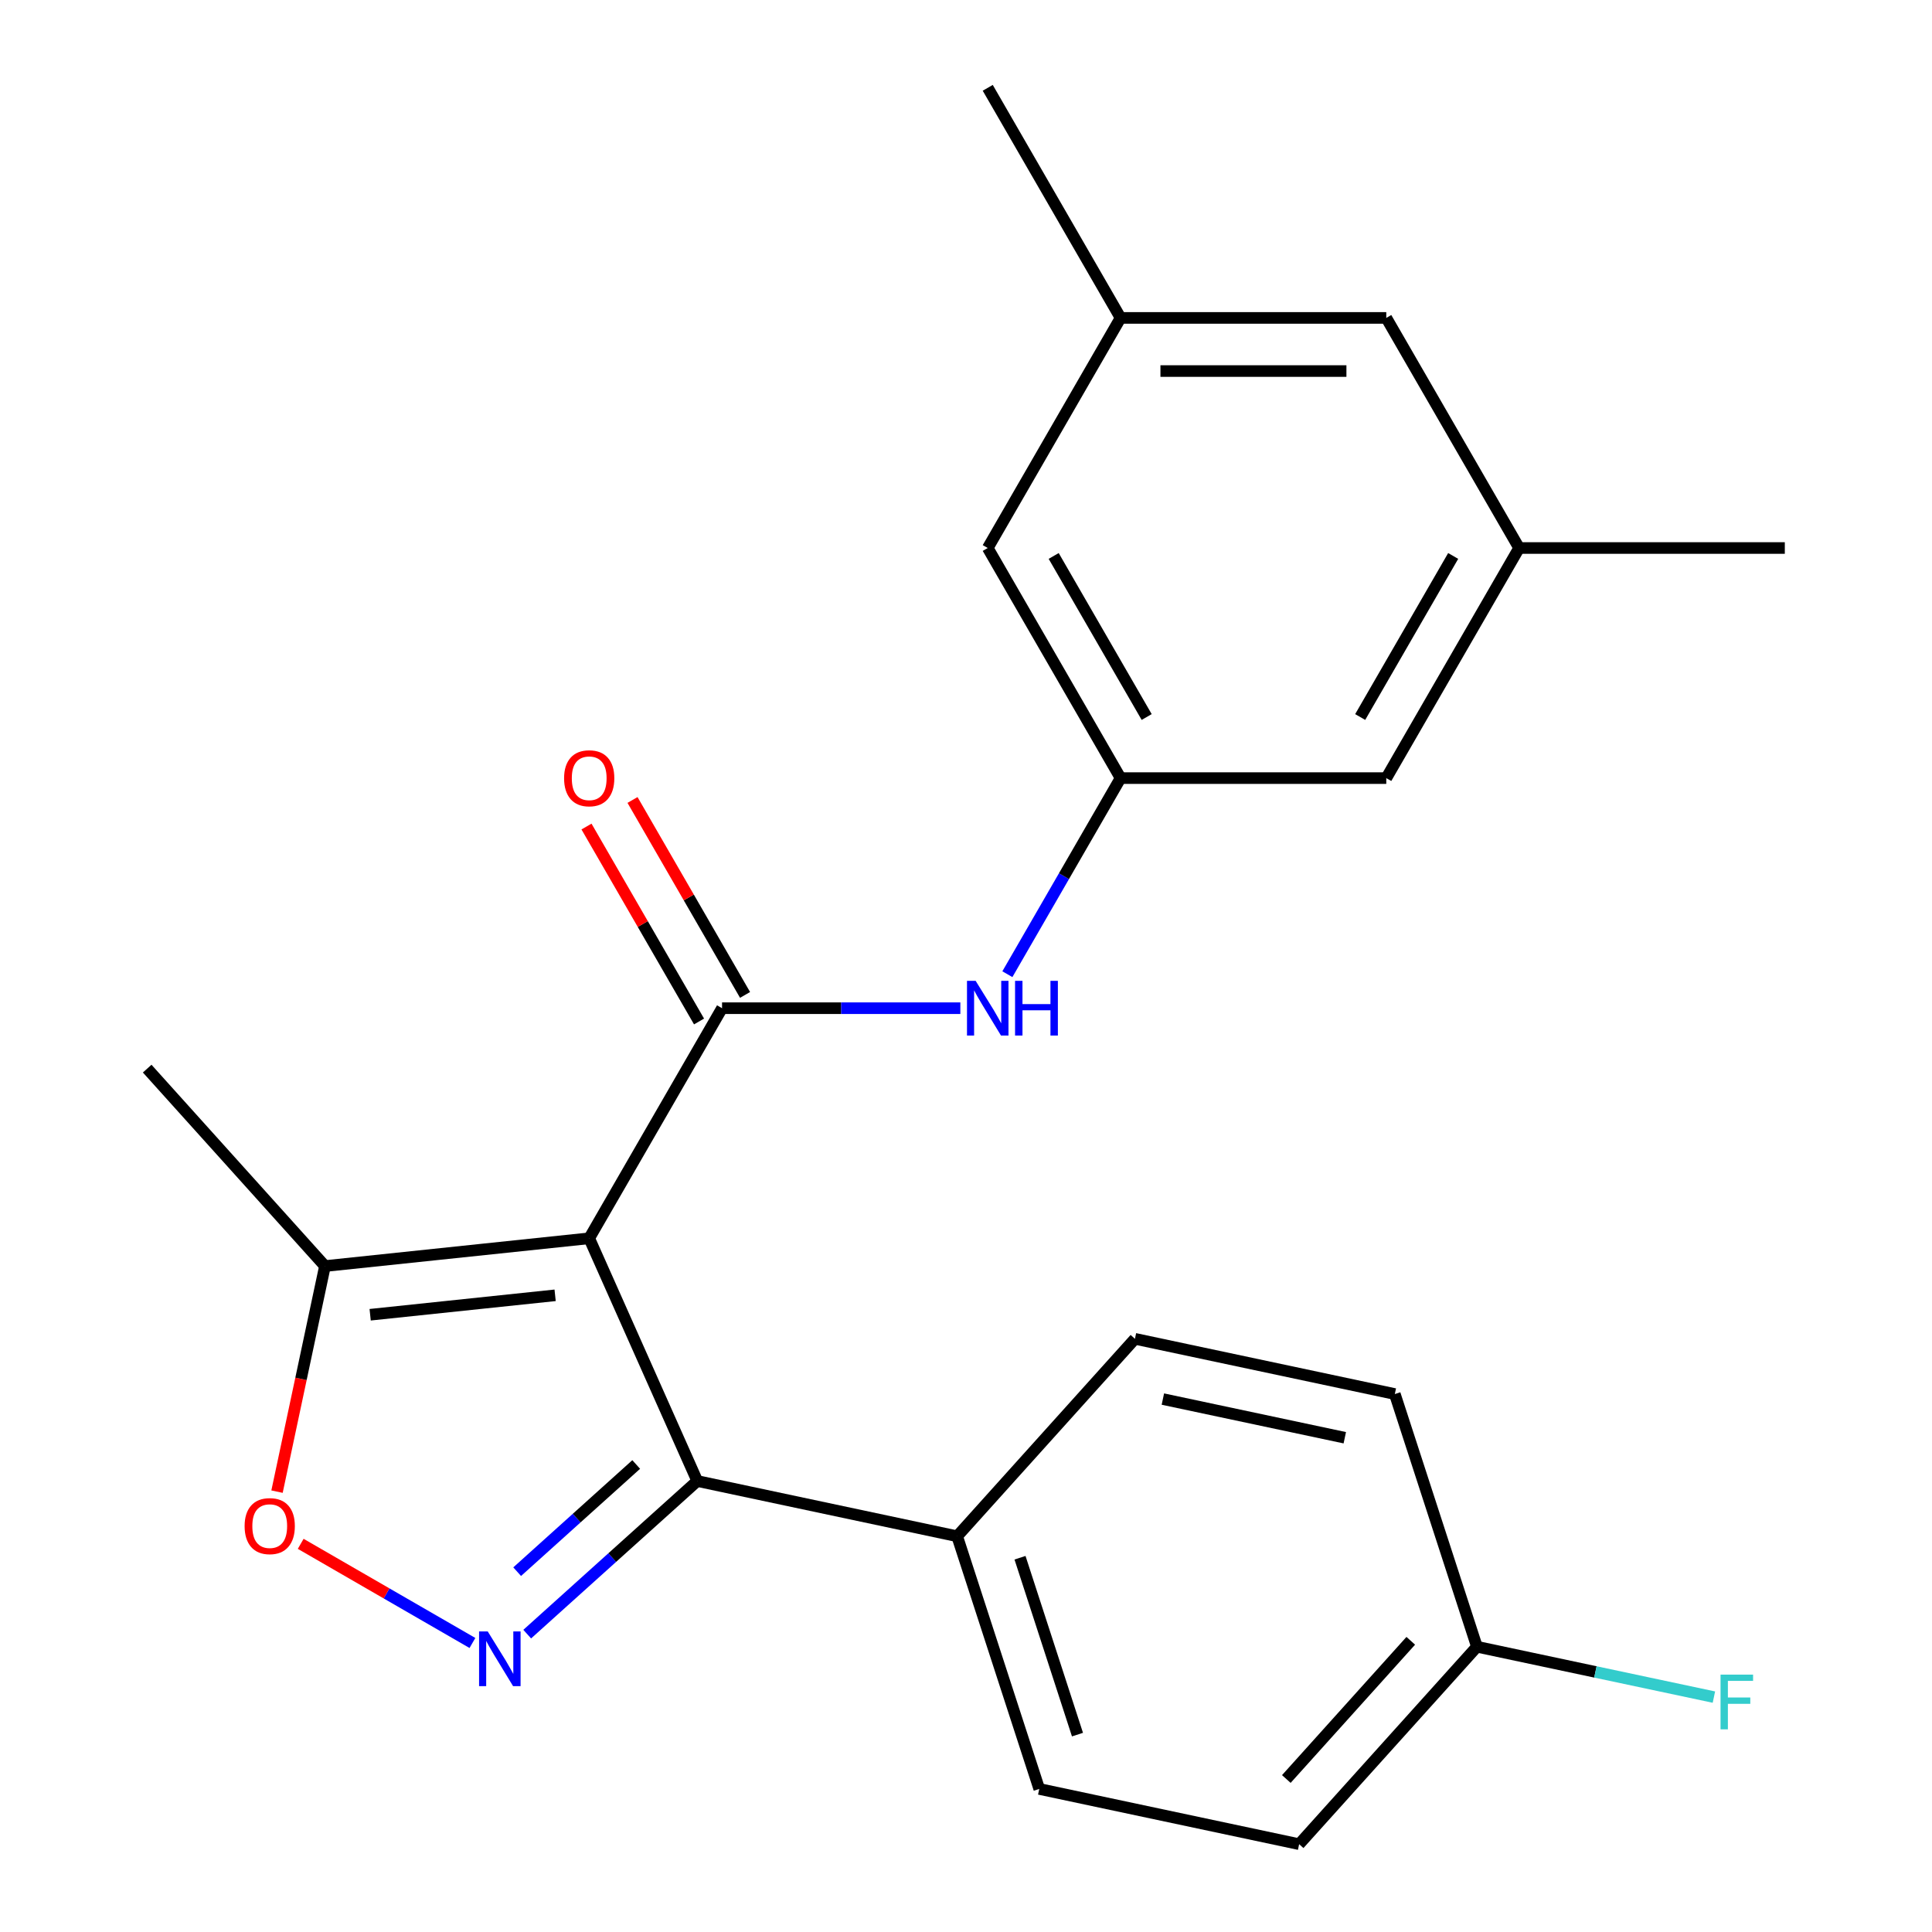 <?xml version='1.0' encoding='iso-8859-1'?>
<svg version='1.1' baseProfile='full'
              xmlns='http://www.w3.org/2000/svg'
                      xmlns:rdkit='http://www.rdkit.org/xml'
                      xmlns:xlink='http://www.w3.org/1999/xlink'
                  xml:space='preserve'
width='1000px' height='1000px' viewBox='0 0 1000 1000'>
<!-- END OF HEADER -->
<rect style='opacity:1.0;fill:#FFFFFF;stroke:none' width='1000' height='1000' x='0' y='0'> </rect>
<path class='bond-0' d='M 304.971,640.939 L 373.732,521.842' style='fill:none;fill-rule:evenodd;stroke:#000000;stroke-width:6px;stroke-linecap:butt;stroke-linejoin:miter;stroke-opacity:1' />
<path class='bond-2' d='M 304.971,640.939 L 360.906,766.571' style='fill:none;fill-rule:evenodd;stroke:#000000;stroke-width:6px;stroke-linecap:butt;stroke-linejoin:miter;stroke-opacity:1' />
<path class='bond-4' d='M 304.971,640.939 L 168.203,655.314' style='fill:none;fill-rule:evenodd;stroke:#000000;stroke-width:6px;stroke-linecap:butt;stroke-linejoin:miter;stroke-opacity:1' />
<path class='bond-4' d='M 287.331,670.448 L 191.593,680.511' style='fill:none;fill-rule:evenodd;stroke:#000000;stroke-width:6px;stroke-linecap:butt;stroke-linejoin:miter;stroke-opacity:1' />
<path class='bond-5' d='M 373.732,521.842 L 435.403,521.842' style='fill:none;fill-rule:evenodd;stroke:#000000;stroke-width:6px;stroke-linecap:butt;stroke-linejoin:miter;stroke-opacity:1' />
<path class='bond-5' d='M 435.403,521.842 L 497.075,521.842' style='fill:none;fill-rule:evenodd;stroke:#0000FF;stroke-width:6px;stroke-linecap:butt;stroke-linejoin:miter;stroke-opacity:1' />
<path class='bond-8' d='M 385.641,514.966 L 356.514,464.516' style='fill:none;fill-rule:evenodd;stroke:#000000;stroke-width:6px;stroke-linecap:butt;stroke-linejoin:miter;stroke-opacity:1' />
<path class='bond-8' d='M 356.514,464.516 L 327.387,414.067' style='fill:none;fill-rule:evenodd;stroke:#FF0000;stroke-width:6px;stroke-linecap:butt;stroke-linejoin:miter;stroke-opacity:1' />
<path class='bond-8' d='M 361.822,528.718 L 332.695,478.269' style='fill:none;fill-rule:evenodd;stroke:#000000;stroke-width:6px;stroke-linecap:butt;stroke-linejoin:miter;stroke-opacity:1' />
<path class='bond-8' d='M 332.695,478.269 L 303.568,427.819' style='fill:none;fill-rule:evenodd;stroke:#FF0000;stroke-width:6px;stroke-linecap:butt;stroke-linejoin:miter;stroke-opacity:1' />
<path class='bond-1' d='M 272.886,845.824 L 316.896,806.197' style='fill:none;fill-rule:evenodd;stroke:#0000FF;stroke-width:6px;stroke-linecap:butt;stroke-linejoin:miter;stroke-opacity:1' />
<path class='bond-1' d='M 316.896,806.197 L 360.906,766.571' style='fill:none;fill-rule:evenodd;stroke:#000000;stroke-width:6px;stroke-linecap:butt;stroke-linejoin:miter;stroke-opacity:1' />
<path class='bond-1' d='M 267.685,813.497 L 298.492,785.758' style='fill:none;fill-rule:evenodd;stroke:#0000FF;stroke-width:6px;stroke-linecap:butt;stroke-linejoin:miter;stroke-opacity:1' />
<path class='bond-1' d='M 298.492,785.758 L 329.299,758.019' style='fill:none;fill-rule:evenodd;stroke:#000000;stroke-width:6px;stroke-linecap:butt;stroke-linejoin:miter;stroke-opacity:1' />
<path class='bond-23' d='M 244.53,850.404 L 200.085,824.744' style='fill:none;fill-rule:evenodd;stroke:#0000FF;stroke-width:6px;stroke-linecap:butt;stroke-linejoin:miter;stroke-opacity:1' />
<path class='bond-23' d='M 200.085,824.744 L 155.64,799.084' style='fill:none;fill-rule:evenodd;stroke:#FF0000;stroke-width:6px;stroke-linecap:butt;stroke-linejoin:miter;stroke-opacity:1' />
<path class='bond-7' d='M 360.906,766.571 L 495.422,795.163' style='fill:none;fill-rule:evenodd;stroke:#000000;stroke-width:6px;stroke-linecap:butt;stroke-linejoin:miter;stroke-opacity:1' />
<path class='bond-3' d='M 143.386,772.072 L 155.794,713.693' style='fill:none;fill-rule:evenodd;stroke:#FF0000;stroke-width:6px;stroke-linecap:butt;stroke-linejoin:miter;stroke-opacity:1' />
<path class='bond-3' d='M 155.794,713.693 L 168.203,655.314' style='fill:none;fill-rule:evenodd;stroke:#000000;stroke-width:6px;stroke-linecap:butt;stroke-linejoin:miter;stroke-opacity:1' />
<path class='bond-20' d='M 168.203,655.314 L 76.184,553.115' style='fill:none;fill-rule:evenodd;stroke:#000000;stroke-width:6px;stroke-linecap:butt;stroke-linejoin:miter;stroke-opacity:1' />
<path class='bond-6' d='M 521.413,504.244 L 550.713,453.494' style='fill:none;fill-rule:evenodd;stroke:#0000FF;stroke-width:6px;stroke-linecap:butt;stroke-linejoin:miter;stroke-opacity:1' />
<path class='bond-6' d='M 550.713,453.494 L 580.013,402.745' style='fill:none;fill-rule:evenodd;stroke:#000000;stroke-width:6px;stroke-linecap:butt;stroke-linejoin:miter;stroke-opacity:1' />
<path class='bond-12' d='M 580.013,402.745 L 717.535,402.745' style='fill:none;fill-rule:evenodd;stroke:#000000;stroke-width:6px;stroke-linecap:butt;stroke-linejoin:miter;stroke-opacity:1' />
<path class='bond-13' d='M 580.013,402.745 L 511.253,283.648' style='fill:none;fill-rule:evenodd;stroke:#000000;stroke-width:6px;stroke-linecap:butt;stroke-linejoin:miter;stroke-opacity:1' />
<path class='bond-13' d='M 593.519,371.128 L 545.386,287.761' style='fill:none;fill-rule:evenodd;stroke:#000000;stroke-width:6px;stroke-linecap:butt;stroke-linejoin:miter;stroke-opacity:1' />
<path class='bond-11' d='M 495.422,795.163 L 537.918,925.953' style='fill:none;fill-rule:evenodd;stroke:#000000;stroke-width:6px;stroke-linecap:butt;stroke-linejoin:miter;stroke-opacity:1' />
<path class='bond-11' d='M 527.955,806.282 L 557.702,897.835' style='fill:none;fill-rule:evenodd;stroke:#000000;stroke-width:6px;stroke-linecap:butt;stroke-linejoin:miter;stroke-opacity:1' />
<path class='bond-14' d='M 495.422,795.163 L 587.442,692.965' style='fill:none;fill-rule:evenodd;stroke:#000000;stroke-width:6px;stroke-linecap:butt;stroke-linejoin:miter;stroke-opacity:1' />
<path class='bond-9' d='M 786.295,283.648 L 717.535,402.745' style='fill:none;fill-rule:evenodd;stroke:#000000;stroke-width:6px;stroke-linecap:butt;stroke-linejoin:miter;stroke-opacity:1' />
<path class='bond-9' d='M 752.162,287.761 L 704.029,371.128' style='fill:none;fill-rule:evenodd;stroke:#000000;stroke-width:6px;stroke-linecap:butt;stroke-linejoin:miter;stroke-opacity:1' />
<path class='bond-22' d='M 786.295,283.648 L 923.816,283.648' style='fill:none;fill-rule:evenodd;stroke:#000000;stroke-width:6px;stroke-linecap:butt;stroke-linejoin:miter;stroke-opacity:1' />
<path class='bond-25' d='M 786.295,283.648 L 717.535,164.551' style='fill:none;fill-rule:evenodd;stroke:#000000;stroke-width:6px;stroke-linecap:butt;stroke-linejoin:miter;stroke-opacity:1' />
<path class='bond-10' d='M 580.013,164.551 L 511.253,283.648' style='fill:none;fill-rule:evenodd;stroke:#000000;stroke-width:6px;stroke-linecap:butt;stroke-linejoin:miter;stroke-opacity:1' />
<path class='bond-15' d='M 580.013,164.551 L 717.535,164.551' style='fill:none;fill-rule:evenodd;stroke:#000000;stroke-width:6px;stroke-linecap:butt;stroke-linejoin:miter;stroke-opacity:1' />
<path class='bond-15' d='M 600.642,192.056 L 696.906,192.056' style='fill:none;fill-rule:evenodd;stroke:#000000;stroke-width:6px;stroke-linecap:butt;stroke-linejoin:miter;stroke-opacity:1' />
<path class='bond-21' d='M 580.013,164.551 L 511.253,45.455' style='fill:none;fill-rule:evenodd;stroke:#000000;stroke-width:6px;stroke-linecap:butt;stroke-linejoin:miter;stroke-opacity:1' />
<path class='bond-17' d='M 537.918,925.953 L 672.434,954.545' style='fill:none;fill-rule:evenodd;stroke:#000000;stroke-width:6px;stroke-linecap:butt;stroke-linejoin:miter;stroke-opacity:1' />
<path class='bond-18' d='M 587.442,692.965 L 721.958,721.557' style='fill:none;fill-rule:evenodd;stroke:#000000;stroke-width:6px;stroke-linecap:butt;stroke-linejoin:miter;stroke-opacity:1' />
<path class='bond-18' d='M 601.901,724.157 L 696.062,744.171' style='fill:none;fill-rule:evenodd;stroke:#000000;stroke-width:6px;stroke-linecap:butt;stroke-linejoin:miter;stroke-opacity:1' />
<path class='bond-16' d='M 764.454,852.347 L 721.958,721.557' style='fill:none;fill-rule:evenodd;stroke:#000000;stroke-width:6px;stroke-linecap:butt;stroke-linejoin:miter;stroke-opacity:1' />
<path class='bond-19' d='M 764.454,852.347 L 825.783,865.383' style='fill:none;fill-rule:evenodd;stroke:#000000;stroke-width:6px;stroke-linecap:butt;stroke-linejoin:miter;stroke-opacity:1' />
<path class='bond-19' d='M 825.783,865.383 L 887.112,878.419' style='fill:none;fill-rule:evenodd;stroke:#33CCCC;stroke-width:6px;stroke-linecap:butt;stroke-linejoin:miter;stroke-opacity:1' />
<path class='bond-24' d='M 764.454,852.347 L 672.434,954.545' style='fill:none;fill-rule:evenodd;stroke:#000000;stroke-width:6px;stroke-linecap:butt;stroke-linejoin:miter;stroke-opacity:1' />
<path class='bond-24' d='M 730.211,849.273 L 665.798,920.812' style='fill:none;fill-rule:evenodd;stroke:#000000;stroke-width:6px;stroke-linecap:butt;stroke-linejoin:miter;stroke-opacity:1' />
<path  class='atom-2' d='M 252.448 844.43
L 261.728 859.43
Q 262.648 860.91, 264.128 863.59
Q 265.608 866.27, 265.688 866.43
L 265.688 844.43
L 269.448 844.43
L 269.448 872.75
L 265.568 872.75
L 255.608 856.35
Q 254.448 854.43, 253.208 852.23
Q 252.008 850.03, 251.648 849.35
L 251.648 872.75
L 247.968 872.75
L 247.968 844.43
L 252.448 844.43
' fill='#0000FF'/>
<path  class='atom-4' d='M 126.611 789.91
Q 126.611 783.11, 129.971 779.31
Q 133.331 775.51, 139.611 775.51
Q 145.891 775.51, 149.251 779.31
Q 152.611 783.11, 152.611 789.91
Q 152.611 796.79, 149.211 800.71
Q 145.811 804.59, 139.611 804.59
Q 133.371 804.59, 129.971 800.71
Q 126.611 796.83, 126.611 789.91
M 139.611 801.39
Q 143.931 801.39, 146.251 798.51
Q 148.611 795.59, 148.611 789.91
Q 148.611 784.35, 146.251 781.55
Q 143.931 778.71, 139.611 778.71
Q 135.291 778.71, 132.931 781.51
Q 130.611 784.31, 130.611 789.91
Q 130.611 795.63, 132.931 798.51
Q 135.291 801.39, 139.611 801.39
' fill='#FF0000'/>
<path  class='atom-6' d='M 504.993 507.682
L 514.273 522.682
Q 515.193 524.162, 516.673 526.842
Q 518.153 529.522, 518.233 529.682
L 518.233 507.682
L 521.993 507.682
L 521.993 536.002
L 518.113 536.002
L 508.153 519.602
Q 506.993 517.682, 505.753 515.482
Q 504.553 513.282, 504.193 512.602
L 504.193 536.002
L 500.513 536.002
L 500.513 507.682
L 504.993 507.682
' fill='#0000FF'/>
<path  class='atom-6' d='M 525.393 507.682
L 529.233 507.682
L 529.233 519.722
L 543.713 519.722
L 543.713 507.682
L 547.553 507.682
L 547.553 536.002
L 543.713 536.002
L 543.713 522.922
L 529.233 522.922
L 529.233 536.002
L 525.393 536.002
L 525.393 507.682
' fill='#0000FF'/>
<path  class='atom-9' d='M 291.971 402.825
Q 291.971 396.025, 295.331 392.225
Q 298.691 388.425, 304.971 388.425
Q 311.251 388.425, 314.611 392.225
Q 317.971 396.025, 317.971 402.825
Q 317.971 409.705, 314.571 413.625
Q 311.171 417.505, 304.971 417.505
Q 298.731 417.505, 295.331 413.625
Q 291.971 409.745, 291.971 402.825
M 304.971 414.305
Q 309.291 414.305, 311.611 411.425
Q 313.971 408.505, 313.971 402.825
Q 313.971 397.265, 311.611 394.465
Q 309.291 391.625, 304.971 391.625
Q 300.651 391.625, 298.291 394.425
Q 295.971 397.225, 295.971 402.825
Q 295.971 408.545, 298.291 411.425
Q 300.651 414.305, 304.971 414.305
' fill='#FF0000'/>
<path  class='atom-20' d='M 890.55 866.78
L 907.39 866.78
L 907.39 870.02
L 894.35 870.02
L 894.35 878.62
L 905.95 878.62
L 905.95 881.9
L 894.35 881.9
L 894.35 895.1
L 890.55 895.1
L 890.55 866.78
' fill='#33CCCC'/>
</svg>
